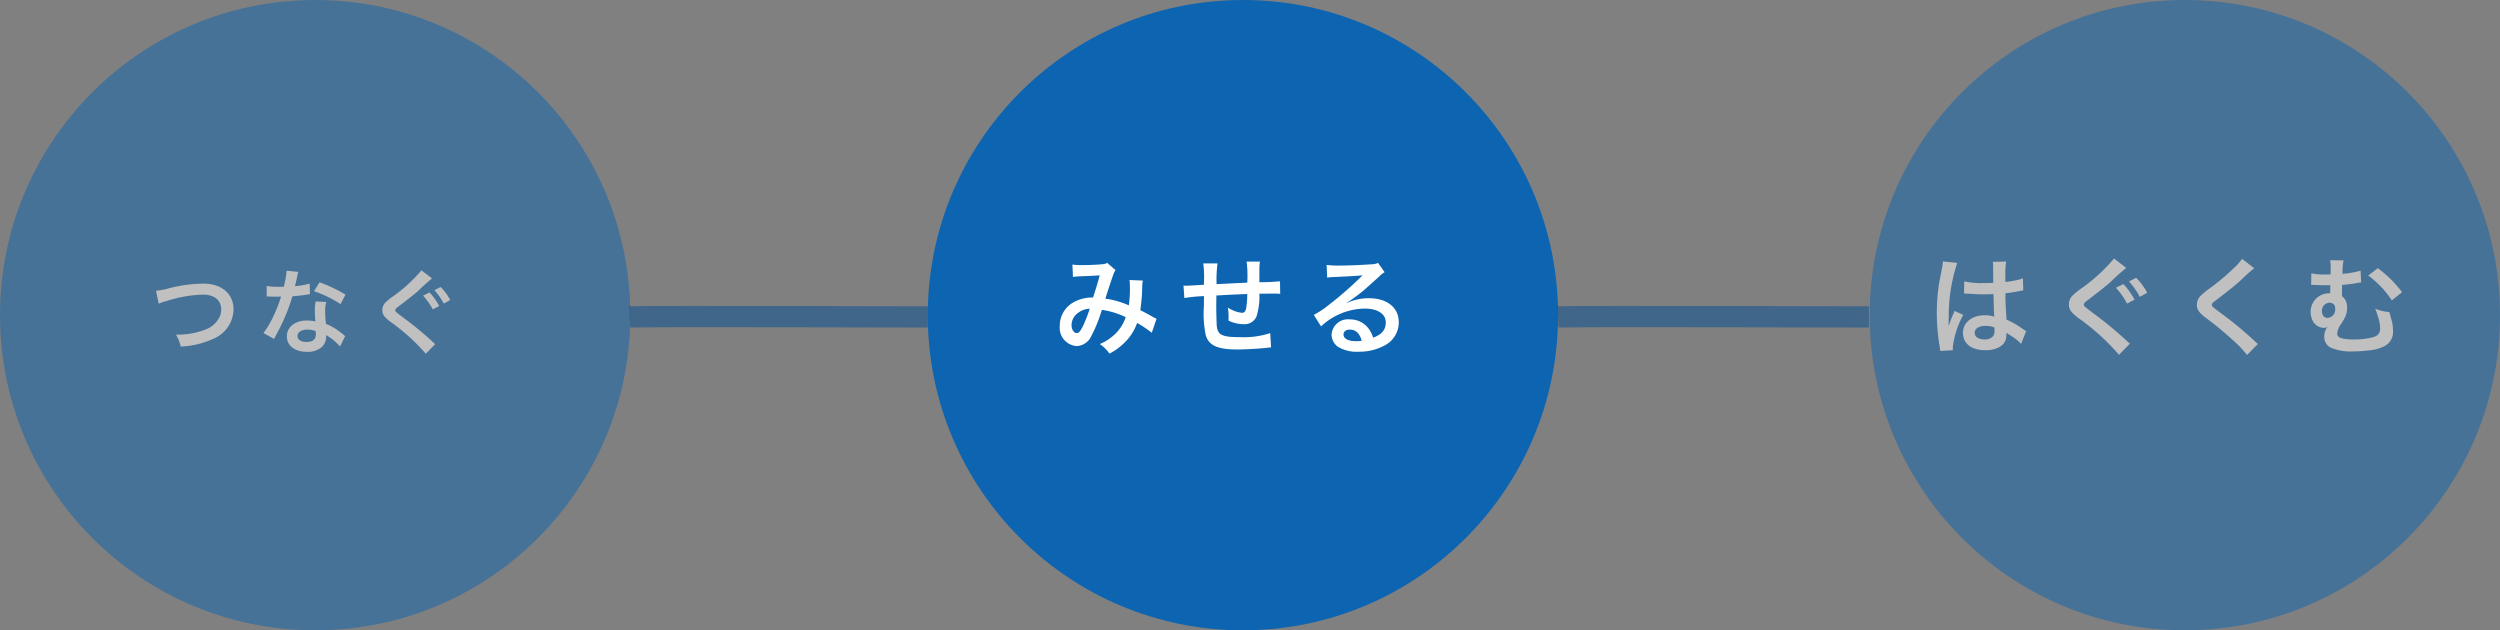 <svg xmlns="http://www.w3.org/2000/svg" width="353" height="89"><rect width="100%" height="100%" fill="#808080" stroke="none"/><defs><style>.cls-1{fill:#0d64b0}.cls-2{fill:#fff}.cls-5{fill:none;stroke:#004d95;stroke-width:3px;opacity:.501}</style></defs><g id="three_img-02" transform="translate(-96 -2966.5)"><g id="グループ_737" data-name="グループ 737" transform="translate(227 2966.5)"><circle id="楕円形_11" data-name="楕円形 11" class="cls-1" cx="44.5" cy="44.5" r="44.5"/><path id="パス_1472" data-name="パス 1472" class="cls-2" d="M-22.5-9.9a11.664 11.664 0 0 1 1.185-.09c1.47-.06 1.83-.075 2.595-.135a50.516 50.516 0 0 1-.945 3.135 5.342 5.342 0 0 0-2.835.72 3.774 3.774 0 0 0-1.86 3.285 2.582 2.582 0 0 0 2.4 2.85 2.37 2.37 0 0 0 2.055-1.425 19.984 19.984 0 0 0 1.485-3.69 11.454 11.454 0 0 1 3.375 1.035A6.106 6.106 0 0 1-16.38-2a7.053 7.053 0 0 1-2.325 1.58A5.452 5.452 0 0 1-17.34.93a8.692 8.692 0 0 0 2.265-1.695A7.083 7.083 0 0 0-13.44-3.4a15.317 15.317 0 0 1 2.07 1.39l.675-1.98a5.3 5.3 0 0 1-.69-.36 32.883 32.883 0 0 0-1.605-.855 24.99 24.99 0 0 0 .27-3.18 4.863 4.863 0 0 1 .09-1l-1.89-.075a4.5 4.5 0 0 1 .06.8 16.293 16.293 0 0 1-.15 2.775 12.224 12.224 0 0 0-3.315-.945c.135-.465 1.05-3.225 1.125-3.405a2.239 2.239 0 0 1 .315-.63l-1.185-1.02a1.137 1.137 0 0 1-.6.18c-.555.075-1.89.135-2.79.135a8.9 8.9 0 0 1-1.515-.075zm2.37 4.485a19.566 19.566 0 0 1-.975 2.5c-.345.675-.57.945-.855.945-.405 0-.735-.5-.735-1.11a2.109 2.109 0 0 1 .57-1.44 2.968 2.968 0 0 1 1.995-.895zm25.485 3.45a12.2 12.2 0 0 1-4.335.57c-2.445 0-3.09-.315-3.21-1.575-.03-.3-.075-1.935-.075-2.715V-6c.015-.8.015-.8.015-.87v-.405c2.085-.12 2.085-.12 4.365-.21A12.927 12.927 0 0 1 1.98-5.61c-.09.585-.255.78-.645.78A4.652 4.652 0 0 1-.63-5.565a7.985 7.985 0 0 1 .105 1.23c0 .21 0 .3-.015.6a4.917 4.917 0 0 0 2.145.51 1.828 1.828 0 0 0 1.83-1.125 9.59 9.59 0 0 0 .39-3.18c.7 0 1.56-.015 2.085-.015a5.259 5.259 0 0 1 .855.045l-.03-1.785a28.925 28.925 0 0 1-2.91.135v-1.875A6.837 6.837 0 0 1 3.9-12.06H2.025a16.223 16.223 0 0 1 .09 2.97c-2.235.105-2.235.105-4.335.21a17.475 17.475 0 0 1 .135-2.925H-4.1a14.8 14.8 0 0 1 .105 2.55c0 .09 0 .225-.015.465-1.485.09-2.31.135-2.445.135-.075 0-.225 0-.435-.015l.12 1.755a20.487 20.487 0 0 1 2.775-.27c-.015 1.17-.015 1.23-.015 1.455a14.85 14.85 0 0 0 .27 4.1C-3.285-.2-2.07.345.735.345 1.725.345 3.7.24 4.8.12c.51-.06.51-.06.675-.075zm10.755-4.26a5.887 5.887 0 0 0 .615-.39c.3-.195 1.38-1.005 1.65-1.23.51-.435 1.6-1.41 2.355-2.1a3.215 3.215 0 0 1 .78-.615l-.93-1.32a2.21 2.21 0 0 1-.93.2c-1.455.1-3.285.18-4.56.18a13.566 13.566 0 0 1-1.77-.09l.08 1.79a5.06 5.06 0 0 1 .72-.075c2.715-.12 3.675-.18 4.245-.255l.015.015-.27.27a50.086 50.086 0 0 1-4.485 3.9 13.49 13.49 0 0 1-2.115 1.41l1.02 1.62A9.242 9.242 0 0 1 18.7-5.43c1.815 0 2.97.765 2.97 1.935 0 1.065-.54 1.71-1.785 2.175a4.034 4.034 0 0 0-.69-1.35A3.228 3.228 0 0 0 16.6-3.9a2.309 2.309 0 0 0-2.58 2.145 2.141 2.141 0 0 0 .9 1.725 5.075 5.075 0 0 0 2.91.69 7.421 7.421 0 0 0 3.635-.86 3.666 3.666 0 0 0 2.04-3.315c0-2.055-1.65-3.375-4.215-3.375a7.322 7.322 0 0 0-3.15.69zm2.16 5.34a4.06 4.06 0 0 1-.78.06c-1.11 0-1.785-.345-1.785-.945 0-.42.345-.69.885-.69.84 0 1.41.54 1.68 1.575z" transform="translate(43 49)"/></g><g id="グループ_736" data-name="グループ 736" transform="translate(96 2966.5)" opacity=".5"><circle id="楕円形_25" data-name="楕円形 25" class="cls-1" cx="44.5" cy="44.5" r="44.5"/><path id="パス_1471" data-name="パス 1471" class="cls-2" d="M-20.592-6.11a4.742 4.742 0 0 1 1.04-.364A18.524 18.524 0 0 1-14.43-7.4a3.388 3.388 0 0 1 1.677.351 1.9 1.9 0 0 1 .988 1.69 2.866 2.866 0 0 1-.143.923 3.6 3.6 0 0 1-1.963 1.924 11.162 11.162 0 0 1-4.277.767 5.634 5.634 0 0 1 .663 1.677 12.212 12.212 0 0 0 4.576-1.079A4.613 4.613 0 0 0-10.023-5.3c0-2.21-1.677-3.653-4.251-3.653a20.521 20.521 0 0 0-5.174.741 9.293 9.293 0 0 1-1.521.26zm18.057-4.667a13.281 13.281 0 0 1-.39 2.262c-.286.013-.507.013-.663.013a9.026 9.026 0 0 1-1.755-.117v1.482l.689.013c.273.013.351.013.52.013s.234 0 .819-.013a20 20 0 0 1-1.222 3.068A11.833 11.833 0 0 1-5.8-1.976l1.495.832c.078-.156.078-.156.247-.468.494-.91.611-1.144.91-1.781a24.953 24.953 0 0 0 1.43-3.77A26.105 26.105 0 0 0 .351-7.4a2.535 2.535 0 0 1 .416-.065L.728-8.957a11.15 11.15 0 0 1-2.08.364c.143-.572.208-.832.273-1.144a6.507 6.507 0 0 1 .208-.871zM5.785-7.4a20.521 20.521 0 0 0-3.666-1.739l-.78 1.261a15.911 15.911 0 0 1 3.744 1.82zm-.052 5.866a2.328 2.328 0 0 1-.195-.182 4.793 4.793 0 0 0-.455-.351 8.122 8.122 0 0 0-2.054-1.2 13.8 13.8 0 0 1-.117-1.781 4.333 4.333 0 0 1 .156-1.313L1.56-6.435a6.9 6.9 0 0 0-.1 1.313c0 .39.026.9.065 1.495a6.457 6.457 0 0 0-1.213-.117c-1.651 0-2.808.923-2.808 2.236S-1.378.676.338.676A3 3 0 0 0 2.5-.052a2.077 2.077 0 0 0 .555-1.378c0-.052-.013-.143-.026-.26A7.862 7.862 0 0 1 5.018-.078zm-4.16-.715s.026.312.026.442C1.6-1.079 1.17-.715.286-.715c-.806 0-1.274-.312-1.274-.845s.546-.9 1.391-.9a3.277 3.277 0 0 1 1.17.211zm14.937-8.58A21.219 21.219 0 0 1 12.558-7.2a8.677 8.677 0 0 0-1.144.923 1.549 1.549 0 0 0-.429 1.066c0 .6.234.936 1.092 1.612A27.568 27.568 0 0 1 17.121.949L18.46-.416a3.083 3.083 0 0 1-.377-.325 45.086 45.086 0 0 0-4.1-3.38c-1.144-.871-1.17-.884-1.17-1.079 0-.143.091-.26.494-.559.975-.728 2.132-1.638 2.717-2.145A26.325 26.325 0 0 1 18-9.685zm.234 3.575a9.73 9.73 0 0 1 1.365 1.937l.91-.481a8.847 8.847 0 0 0-1.365-1.911zm3.822.611a7.518 7.518 0 0 0-1.352-1.833l-.871.455a9.578 9.578 0 0 1 1.326 1.885z" transform="translate(43 49)"/></g><g id="グループ_738" data-name="グループ 738" transform="translate(360 2966.5)" opacity=".503"><circle id="楕円形_12" data-name="楕円形 12" class="cls-1" cx="44.5" cy="44.5" r="44.5"/><path id="パス_1470" data-name="パス 1470" class="cls-2" d="M-28.68-7.545a.264.264 0 0 1 .09-.015.689.689 0 0 1 .15.015 2.233 2.233 0 0 1 .255.015c.075 0 .24.015.45.015.7.06 1.305.075 1.86.075.39 0 .75-.015 1.35-.03.06 2.085.075 2.82.12 3.195a3.565 3.565 0 0 0-1.335-.21c-1.815 0-3.09 1.02-3.09 2.475 0 1.53 1.2 2.46 3.165 2.46 1.455 0 2.5-.525 2.85-1.41a2.624 2.624 0 0 0 .12-.84v-.21c.09.06.435.285.945.615a5.62 5.62 0 0 1 1.125.96l.72-1.815a2.854 2.854 0 0 1-.42-.255A11.959 11.959 0 0 0-22.68-3.87c-.15-2.52-.15-2.55-.15-3.39v-.33c.795-.09 1.575-.225 2.085-.33a2.592 2.592 0 0 1 .435-.075l-.06-1.7-.12.03c-.24.09-.24.09-.33.12a15.08 15.08 0 0 1-2.025.36v-.69a14.676 14.676 0 0 1 .105-2.2l-1.875.045a4.2 4.2 0 0 1 .045.72c0 .615.015 1.365.015 2.25-.525.03-.855.03-1.38.03a10.81 10.81 0 0 1-2.715-.24zm4.3 4.8v.4a1.259 1.259 0 0 1-.195.81 1.475 1.475 0 0 1-1.215.465c-.84 0-1.38-.375-1.38-.93 0-.615.6-.99 1.56-.99a3.14 3.14 0 0 1 1.235.245zM-30.24.45a2.939 2.939 0 0 1-.03-.4 12.515 12.515 0 0 1 1.485-4.59l-1.245-.56a2.858 2.858 0 0 1-.18.465c-.15.36-.15.36-.285.675-.075.24-.15.4-.18.51-.1.27-.1.27-.18.435h-.015a2.553 2.553 0 0 0 .015-.315v-.24c0-.24 0-.24.015-.78a24.108 24.108 0 0 1 1.2-7.53l-2.025-.21v.06a8.052 8.052 0 0 1-.165 1.11c-.33 1.695-.33 1.695-.405 2.145A26.811 26.811 0 0 0-32.52-4.8a28.446 28.446 0 0 0 .405 4.77 5.475 5.475 0 0 1 .075.585zM-7.5-12.495a24.484 24.484 0 0 1-4.56 4.185 10.012 10.012 0 0 0-1.32 1.065 1.788 1.788 0 0 0-.495 1.23c0 .69.27 1.08 1.26 1.86A31.809 31.809 0 0 1-6.795 1.1L-5.25-.48a3.557 3.557 0 0 1-.435-.375 52.023 52.023 0 0 0-4.725-3.9C-11.73-5.76-11.76-5.775-11.76-6c0-.165.1-.3.57-.645 1.125-.84 2.46-1.89 3.135-2.475a30.376 30.376 0 0 1 2.28-2.055zm.27 4.125a11.227 11.227 0 0 1 1.575 2.235L-4.6-6.69a10.208 10.208 0 0 0-1.575-2.2zm4.41.705A8.675 8.675 0 0 0-4.38-9.78l-1 .525A11.052 11.052 0 0 1-3.855-7.08zm13.4-4.785a7.436 7.436 0 0 1-1.1 1.25 33.62 33.62 0 0 1-3.465 2.92A9.2 9.2 0 0 0 4.7-7.2a1.752 1.752 0 0 0-.5 1.215c0 .69.27 1.095 1.26 1.86A47.575 47.575 0 0 1 9.33-.93a14.489 14.489 0 0 1 1.95 2.055l1.545-1.56a3.74 3.74 0 0 1-.435-.375 50.419 50.419 0 0 0-4.725-3.915c-1.32-.99-1.35-1.02-1.35-1.245 0-.165.105-.285.57-.63 1.755-1.335 2.805-2.175 3.57-2.88a22.882 22.882 0 0 1 1.845-1.65zm16.74 1.665a12.185 12.185 0 0 1-2.565.45 3.273 3.273 0 0 0 .015-.36 3.716 3.716 0 0 1 .015-.51 4.913 4.913 0 0 1 .135-1.035l-1.905-.015a5.721 5.721 0 0 1 .075 1.14v.555a1.735 1.735 0 0 0-.015.315h-.645a8.084 8.084 0 0 1-2.07-.165l-.02 1.65a1.657 1.657 0 0 1 .24-.015 3.051 3.051 0 0 1 .33.015c.435.015.75.03 1.155.03h.975v.465c-.015.33-.015.57-.015.675h-.165a2.6 2.6 0 0 0-2.595 2.61 2.851 2.851 0 0 0 .36 1.41 1.856 1.856 0 0 0 1.515.87.794.794 0 0 0 .45-.135h.03a2.309 2.309 0 0 0-.435 1.335 1.665 1.665 0 0 0 .99 1.62 7.266 7.266 0 0 0 3.06.5A17.765 17.765 0 0 0 28.4.48a5.914 5.914 0 0 0 2.32-.615 2.25 2.25 0 0 0 1.17-2.205 5.409 5.409 0 0 0-.21-1.5c-.12-.42-.12-.42-.165-.585-.075-.315-.075-.315-.135-.51a6.543 6.543 0 0 1-2.01-.48 7.446 7.446 0 0 1 .375 1.05 5.216 5.216 0 0 1 .33 1.725c0 .72-.33 1.095-1.14 1.29a10.674 10.674 0 0 1-2.475.285c-1.725 0-2.445-.24-2.445-.825a2.669 2.669 0 0 1 .54-1.365 7.807 7.807 0 0 0 .51-.84 2.984 2.984 0 0 0 .345-1.425 1.94 1.94 0 0 0-.72-1.665c0-.48 0-.555.015-1.59a18.963 18.963 0 0 0 2.235-.285 3.12 3.12 0 0 1 .45-.06zm-4.37 4.53c.54.03.78.315.78.9a1.166 1.166 0 0 1-1.065 1.245c-.495 0-.81-.375-.81-.96a1.15 1.15 0 0 1 1.035-1.2.113.113 0 0 1 .06.015zm5.445-3.84a13.532 13.532 0 0 1 3.33 3.51l1.44-1.155a15.939 15.939 0 0 0-3.42-3.39z" transform="translate(42 49)"/></g><path id="パス_538" data-name="パス 538" class="cls-5" d="M-16426-21305.537c2.547-.113 42.078 0 42.078 0" transform="translate(16610.922 24316.787)"/><path id="パス_539" data-name="パス 539" class="cls-5" d="M-16426-21305.537c2.656-.113 43.884 0 43.884 0" transform="translate(16741.996 24316.787)"/></g></svg>
